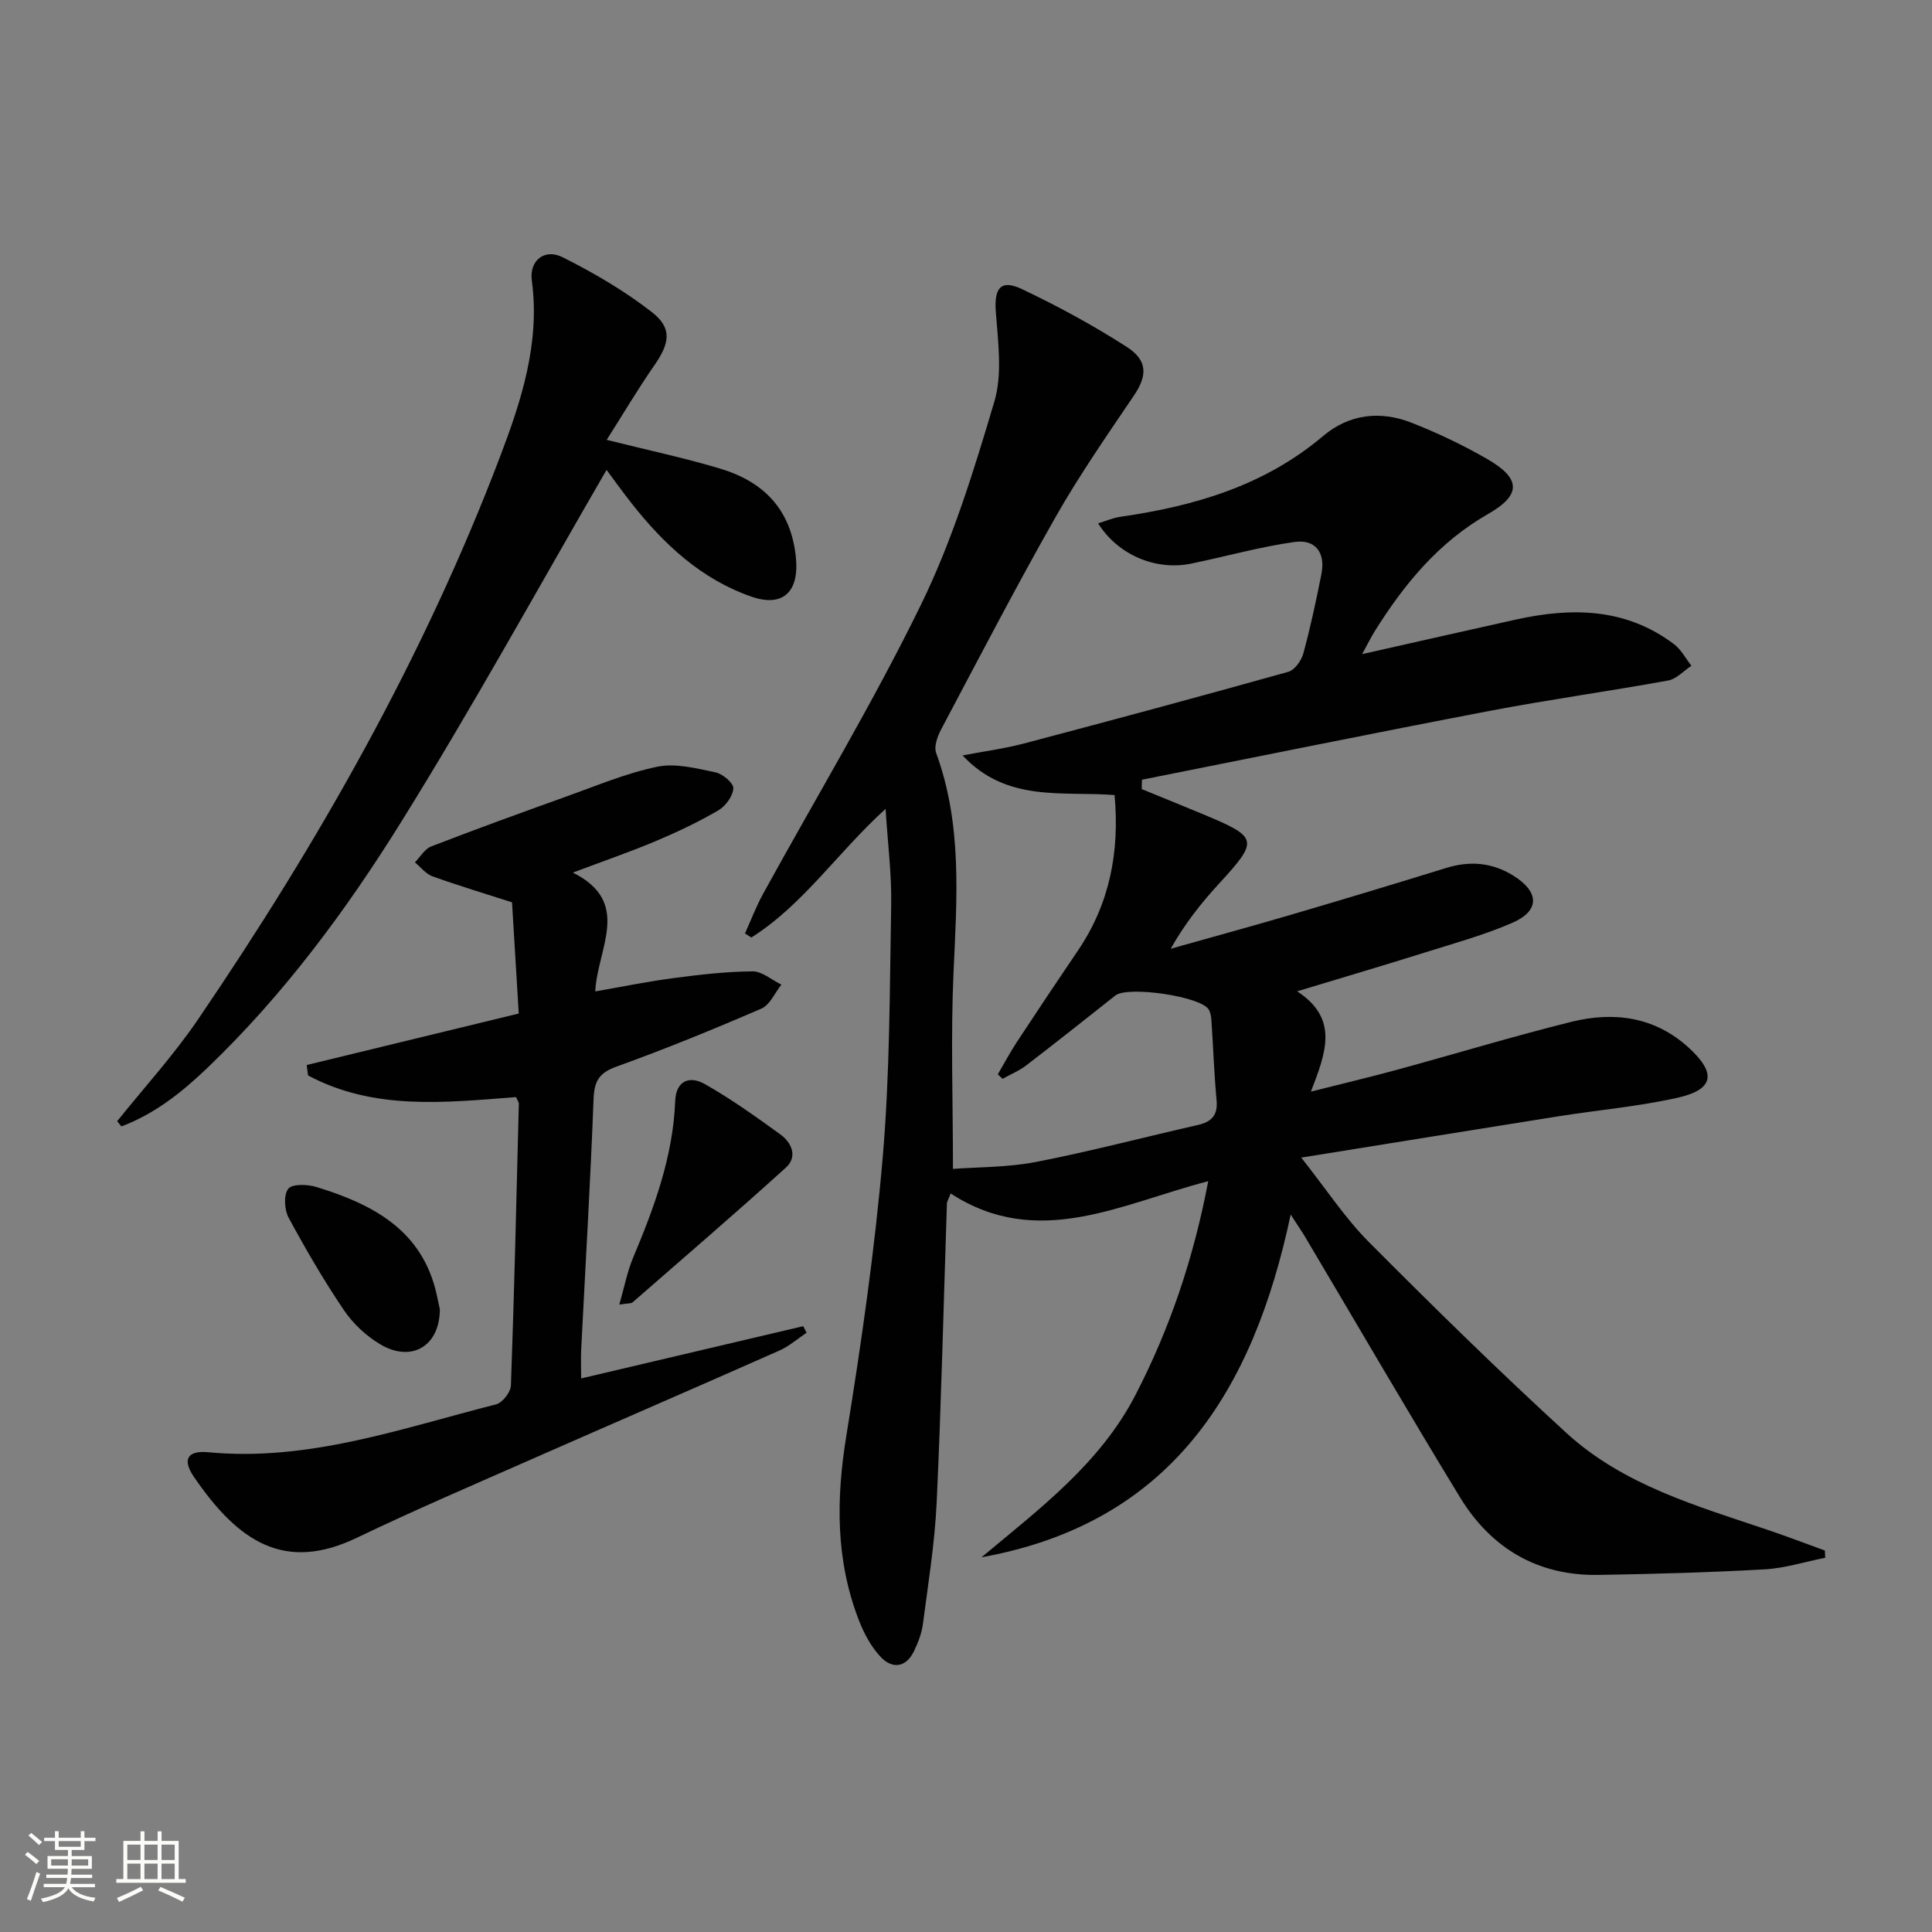 <svg enable-background="new 0 0 400 400" viewBox="0 0 400 400" xmlns="http://www.w3.org/2000/svg"><rect x="0" y="0" width="400" height="400" fill="#808080" stroke="none"/><path d="m5.17 384 .55-.58c.85.61 1.65 1.24 2.4 1.87l-.59.64c-.83-.73-1.62-1.38-2.36-1.93m1.22 9.53-.82-.34c.71-1.76 1.37-3.64 1.98-5.63.24.13.5.25.76.36-.6 1.67-1.24 3.54-1.92 5.61m-.5-13.5.57-.54c.56.44 1.31 1.06 2.26 1.87l-.64.64c-.68-.66-1.41-1.32-2.19-1.97m3.25.46h2.24v-1.36h.77v1.36h4.57v-1.36h.76v1.36h2.28v.69h-2.28v1.84h-2.64v1.26h4.18v2.64h-4.21c0 .45-.02.86-.05 1.21h4.32v.69h-4.38c-.04.34-.1.75-.19 1.22h5.15v.69h-4.82c.87 1.19 2.51 1.92 4.93 2.19-.17.31-.3.57-.37.76-2.77-.49-4.52-1.41-5.26-2.76-.56 1.26-2.3 2.23-5.24 2.9-.12-.24-.26-.48-.43-.72 2.73-.55 4.38-1.34 4.96-2.38h-4.38v-.69h4.65c.1-.38.17-.79.21-1.22h-4.32v-.69h4.4c.03-.34.05-.75.05-1.21h-4.2v-2.64h4.23v-1.26h-2.69v-1.84h-2.24zm1.46 4.46v1.29h3.45c.01-.4.02-.57.01-.53v-.32-.45h-3.46zm1.55-2.59h4.57v-1.19h-4.57zm6.11 2.59h-3.42v.77c-.01.19-.01.37-.02.53h3.44z" fill="#fbfcfa"/><path d="m32.63 379.16h.82v1.98h3.54v7.89h1.46v.78h-14.37v-.78h1.46v-7.89h3.55v-1.98h.82v1.98h2.73v-1.98zm-3.49 11.48.5.73c-1.61.82-3.28 1.63-5 2.41-.13-.27-.28-.55-.44-.82 1.75-.72 3.4-1.49 4.94-2.32m-2.78-5.55h2.73v-3.18h-2.73zm0 3.95h2.73v-3.2h-2.73zm3.54-3.95h2.73v-3.18h-2.73zm0 3.95h2.73v-3.2h-2.73zm7.89 4.68c-1.84-.92-3.51-1.7-5.02-2.32l.45-.73c1.89.8 3.57 1.55 5.04 2.23zm-1.62-11.81h-2.73v3.18h2.73zm-2.73 7.13h2.73v-3.2h-2.73z" fill="#fbfcfa"/><g fill="#010102"><path d="m267.22 251.46c-7.81 36.9-25.02 63.92-64.01 70.96 11.93-9.98 24.51-19.35 31.89-33.63 7.11-13.76 12.01-28.24 15.05-44.24-18.1 4.69-35.26 14.27-53.32 2.55-.48 1.25-.77 1.65-.78 2.06-.69 20.62-1.16 41.24-2.12 61.85-.39 8.44-1.76 16.83-2.85 25.22-.25 1.93-1 3.86-1.86 5.64-1.64 3.4-4.46 3.7-6.83 1.24-1.99-2.08-3.48-4.86-4.54-7.58-4.85-12.44-4.76-25.14-2.63-38.24 3.1-19.15 5.88-38.4 7.54-57.71 1.49-17.37 1.44-34.88 1.75-52.33.11-6.26-.71-12.53-1.16-19.78-9.98 9.06-17.06 19.86-27.79 26.63-.44-.28-.88-.56-1.32-.84 1.24-2.74 2.3-5.57 3.75-8.2 10.95-19.95 22.74-39.48 32.71-59.91 6.5-13.32 10.94-27.75 15.17-42.01 1.7-5.74.76-12.41.3-18.6-.36-4.85.99-6.78 5.4-4.69 7.46 3.54 14.77 7.51 21.71 11.97 4.46 2.87 4.23 6.04 1.43 10.16-5.57 8.23-11.26 16.43-16.16 25.06-8.21 14.46-15.88 29.23-23.67 43.92-.77 1.46-1.56 3.58-1.06 4.93 5.43 14.83 4.29 30.05 3.6 45.38-.6 13.26-.12 26.57-.12 40.74 5.16-.4 11.3-.3 17.19-1.44 11.22-2.18 22.3-5.11 33.46-7.64 2.86-.65 4.22-1.99 3.93-5.14-.51-5.46-.69-10.95-1.06-16.42-.05-.81-.17-1.73-.59-2.39-1.71-2.73-16.77-4.88-19.3-2.88-6.13 4.86-12.26 9.72-18.46 14.48-1.47 1.13-3.26 1.86-4.9 2.78-.33-.31-.65-.63-.98-.94 1.28-2.18 2.47-4.43 3.85-6.54 4.2-6.4 8.45-12.76 12.75-19.1 6.54-9.66 8.64-20.35 7.57-32.17-10.73-.85-22.33 1.6-31.47-8.21 4.25-.81 8.57-1.38 12.75-2.48 18.27-4.82 36.51-9.74 54.7-14.83 1.32-.37 2.7-2.33 3.1-3.81 1.48-5.42 2.66-10.93 3.75-16.45.86-4.36-1.2-7.24-5.58-6.62-7.2 1.01-14.25 3.01-21.39 4.48-7.3 1.51-15.15-1.78-19.27-8.34 1.63-.49 3.08-1.13 4.59-1.35 15.35-2.21 29.82-6.43 42-16.73 5.35-4.53 11.8-5.29 18.25-2.77 5.39 2.11 10.68 4.63 15.7 7.52 6.98 4.02 7.17 7.41.21 11.39-10.21 5.84-17.29 14.42-23.37 24.11-.85 1.36-1.56 2.8-2.72 4.91 11.11-2.5 21.43-4.85 31.76-7.14 11.6-2.57 22.84-2.47 32.84 5.1 1.47 1.11 2.4 2.95 3.58 4.45-1.6 1.05-3.08 2.73-4.81 3.05-12.24 2.23-24.57 3.93-36.79 6.26-24.08 4.6-48.11 9.5-72.16 14.28-.02.65-.04 1.29-.05 1.94 4.27 1.75 8.54 3.48 12.8 5.25 11.39 4.76 11.46 5.33 3.15 14.39-3.67 4-7.05 8.27-9.95 13.42 8.37-2.36 16.77-4.65 25.11-7.1 10.67-3.13 21.31-6.35 31.93-9.63 4.9-1.51 9.49-1.15 13.88 1.58 5.43 3.37 5.56 7.28-.21 9.79-5.75 2.5-11.86 4.18-17.87 6.07-8.53 2.68-17.11 5.21-26.66 8.1 8.74 5.71 5.92 12.77 2.85 20.77 6.63-1.68 12.3-3.02 17.91-4.55 12.01-3.27 23.93-6.9 36.01-9.9 8.79-2.18 17.25-1.08 24.29 5.34 5.83 5.32 5.24 8.7-2.36 10.39-8.07 1.8-16.38 2.53-24.56 3.82-17.33 2.75-34.66 5.57-53.29 8.56 5.25 6.64 9.1 12.55 13.97 17.45 13.39 13.45 26.94 26.75 40.93 39.56 11.83 10.83 27.1 15.14 41.9 20.14 3.9 1.32 7.74 2.8 11.61 4.2.02.5.05 1 .07 1.5-4.18.83-8.34 2.16-12.55 2.4-11.46.64-22.94.96-34.42 1.15-12.58.2-22.19-5.51-28.63-16.05-10.74-17.6-21.1-35.44-31.63-53.17-.8-1.42-1.74-2.76-3.44-5.39z"/><path d="m106.84 227.14c-14.77 1.14-29.47 2.79-43.06-4.48-.09-.72-.19-1.44-.28-2.16 14.59-3.54 29.17-7.08 43.9-10.66-.48-7.94-.93-15.38-1.39-23.02-5.58-1.8-11.08-3.45-16.48-5.39-1.38-.5-2.43-1.9-3.63-2.89 1.11-1.12 2.02-2.77 3.36-3.29 9.27-3.58 18.61-6.98 27.97-10.33 6.24-2.23 12.42-4.85 18.86-6.18 3.8-.78 8.11.35 12.07 1.17 1.47.3 3.73 2.24 3.67 3.31-.1 1.61-1.6 3.68-3.09 4.55-4.16 2.42-8.53 4.5-12.97 6.37-5.35 2.25-10.85 4.14-17.16 6.52 12.31 6.18 5.08 15.6 4.63 24.6 5.61-.97 10.89-2.06 16.23-2.76 5.42-.71 10.89-1.35 16.34-1.39 1.98-.01 3.98 1.78 5.97 2.75-1.36 1.7-2.37 4.2-4.14 4.96-9.9 4.28-19.89 8.37-30.04 12.02-3.66 1.32-4.57 3.09-4.71 6.76-.66 17.28-1.69 34.54-2.56 51.81-.09 1.81-.01 3.63-.01 5.98 15.5-3.65 30.74-7.23 45.98-10.82.23.45.46.91.69 1.36-1.87 1.25-3.6 2.79-5.63 3.69-17.01 7.54-34.09 14.92-51.12 22.42-12.16 5.36-24.38 10.59-36.36 16.34-14.9 7.15-24.52.92-33.77-12.67-2.41-3.54-1.3-5.45 3-5.04 20.76 1.98 40.02-4.94 59.59-9.91 1.32-.33 3.03-2.53 3.08-3.91.7-19.44 1.15-38.89 1.64-58.34.02-.28-.23-.58-.58-1.37z"/><path d="m24.26 232.13c5.6-6.99 11.69-13.65 16.71-21.03 24.96-36.66 46.79-75.06 62.59-116.62 4.4-11.58 8.28-23.5 6.55-36.39-.56-4.16 2.63-6.7 6.36-4.84 6.47 3.24 12.83 6.96 18.53 11.4 4.23 3.3 3.63 6.44.53 10.91-3.47 4.99-6.57 10.24-9.92 15.51 8.4 2.1 16 3.71 23.42 5.93 9.03 2.7 14.73 8.4 15.75 18.39.72 7.04-2.58 10.44-9.23 8.13-10.42-3.63-18.15-10.88-24.83-19.37-2.03-2.58-3.94-5.26-5.14-6.86-14.09 24.3-27.68 49.04-42.58 72.98-11.42 18.35-24.35 35.78-40.09 50.85-5.27 5.04-10.91 9.52-17.78 12.09-.3-.37-.59-.73-.87-1.08z"/><path d="m128.22 270.1c1.08-3.76 1.65-6.83 2.83-9.64 4.39-10.44 8.29-20.98 8.74-32.48.17-4.32 3.04-5.29 6.13-3.54 5.45 3.09 10.59 6.76 15.67 10.45 2.34 1.7 3.59 4.62 1.11 6.86-10.44 9.45-21.11 18.63-31.72 27.88-.31.28-.93.18-2.76.47z"/><path d="m91.07 271.1c-.06 7.74-5.97 11-12.3 7.25-2.91-1.72-5.66-4.27-7.55-7.07-4.17-6.16-7.93-12.63-11.47-19.18-.88-1.64-1.05-4.72-.07-5.98.81-1.04 3.99-.93 5.82-.37 11.7 3.59 21.98 8.93 24.93 22.35.28 1.29.55 2.58.64 3z"/></g></svg>
